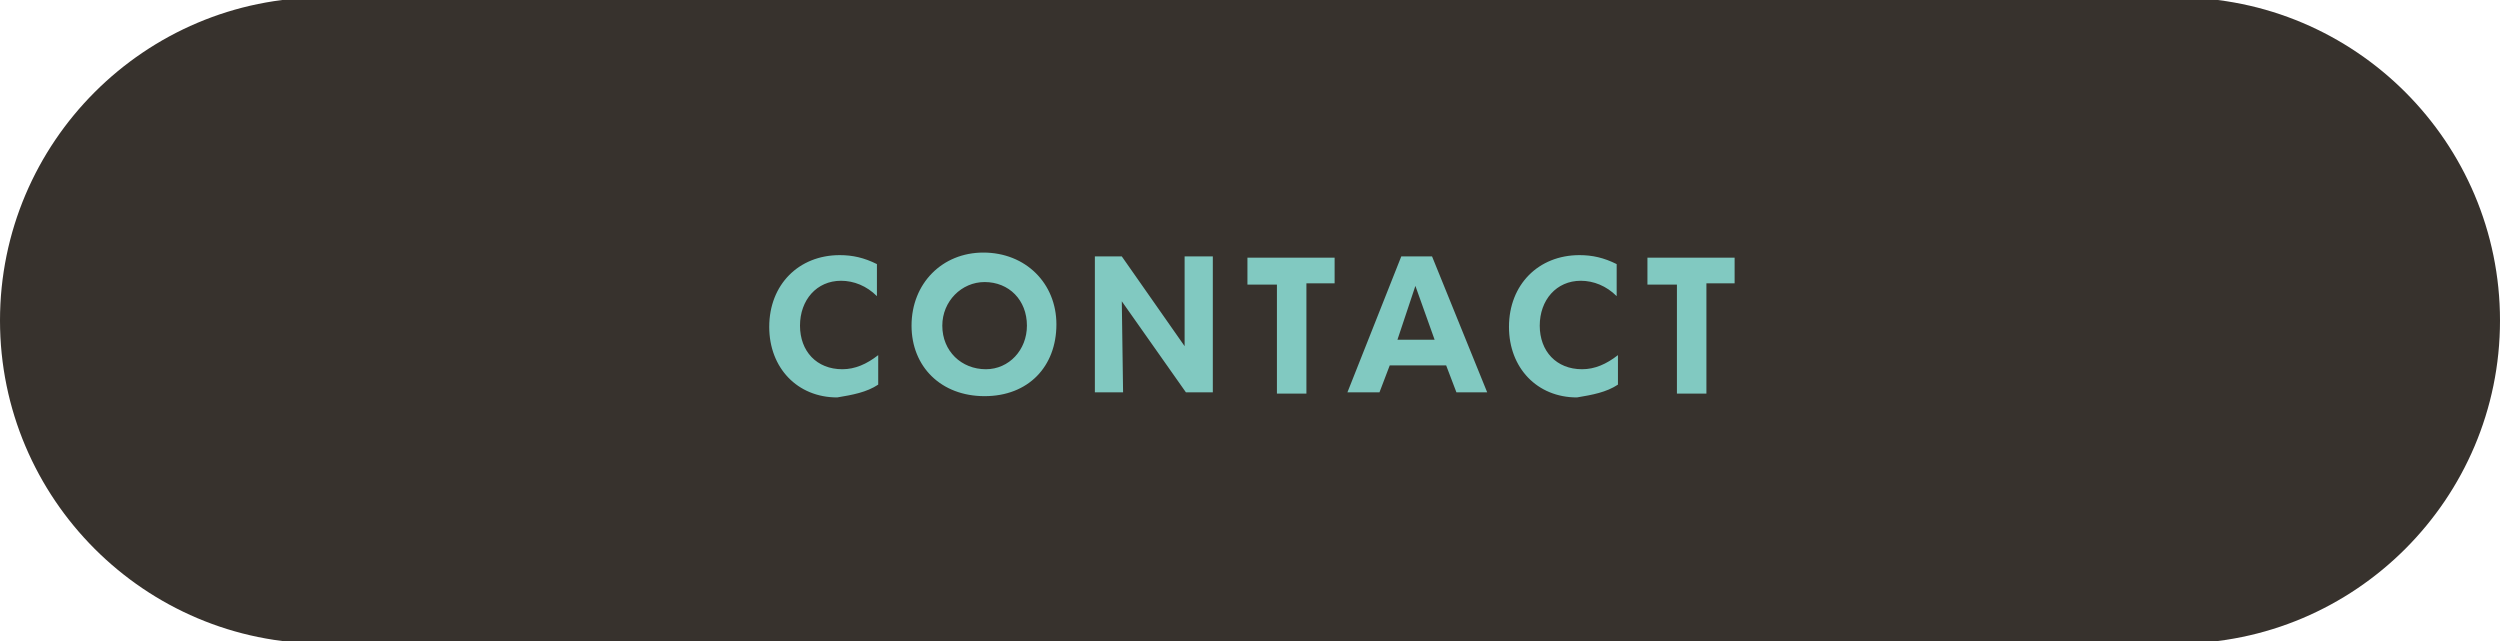 <?xml version="1.0" encoding="utf-8"?>
<!-- Generator: Adobe Illustrator 24.1.2, SVG Export Plug-In . SVG Version: 6.00 Build 0)  -->
<svg version="1.1" id="Ebene_1" xmlns="http://www.w3.org/2000/svg" xmlns:xlink="http://www.w3.org/1999/xlink" x="0px" y="0px"
	 viewBox="0 0 195 50" style="enable-background:new 0 0 195 50;" xml:space="preserve">
<style type="text/css">
	.st0{clip-path:url(#SVGID_2_);fill:#37322D;}
	.st1{clip-path:url(#SVGID_2_);fill:#81c9c1;}
</style>
<g>
	<defs>
		<rect id="SVGID_1_" x="0" y="-0.2" width="195" height="50.3"/>
	</defs>
	<clipPath id="SVGID_2_">
		<use xlink:href="#SVGID_1_"  style="overflow:visible;"/>
	</clipPath>
	<path class="st0" d="M195,25c0-13.9-11.3-25.2-25.2-25.2c-0.4,0-0.8,0-1.2,0.1v-0.1H25.2C11.3-0.2,0,11.1,0,25
		c0,13.9,11.3,25.2,25.2,25.2h143.4v-0.1c0.4,0,0.8,0.1,1.2,0.1C183.7,50.2,195,38.9,195,25"/>
	<path class="st1" d="M135.3,22.1v-2h-6.8v2.1h2.3v8.5h2.3v-8.6H135.3z M126.2,30v-2.3c-0.9,0.7-1.8,1.1-2.8,1.1
		c-2,0-3.3-1.4-3.3-3.4c0-2,1.3-3.5,3.2-3.5c1,0,2,0.4,2.8,1.2v-2.5c-1-0.5-1.9-0.7-2.9-0.7c-3.2,0-5.5,2.3-5.5,5.6
		c0,3.2,2.2,5.5,5.3,5.5C124.2,30.8,125.3,30.6,126.2,30 M111.9,26.5H109l1.4-4.2L111.9,26.5z M116,30.6L111.7,20h-2.4l-4.2,10.6
		h2.5l0.8-2.1h4.4l0.8,2.1H116z M104.1,22.1v-2h-6.8v2.1h2.3v8.5h2.3v-8.6H104.1z M94.6,30.6V20h-2.2c0,0,0,6.7,0,7l-4.9-7h-2.1
		v10.6h2.2c0,0-0.1-6.8-0.1-7.1l5,7.1H94.6z M80.1,25.4c0,1.9-1.4,3.4-3.2,3.4c-1.9,0-3.4-1.4-3.4-3.4c0-1.9,1.5-3.4,3.3-3.4
		C78.7,22,80.1,23.4,80.1,25.4 M82.4,25.3c0-3.2-2.4-5.6-5.7-5.6c-3.2,0-5.6,2.4-5.6,5.7c0,3.2,2.3,5.5,5.7,5.5
		C80.2,30.9,82.4,28.6,82.4,25.3 M68.5,30v-2.3c-0.9,0.7-1.8,1.1-2.8,1.1c-2,0-3.3-1.4-3.3-3.4c0-2,1.3-3.5,3.2-3.5
		c1,0,2,0.4,2.8,1.2v-2.5c-1-0.5-1.9-0.7-2.9-0.7c-3.2,0-5.5,2.3-5.5,5.6c0,3.2,2.2,5.5,5.3,5.5C66.5,30.8,67.6,30.6,68.5,30"/>
</g>
</svg>
